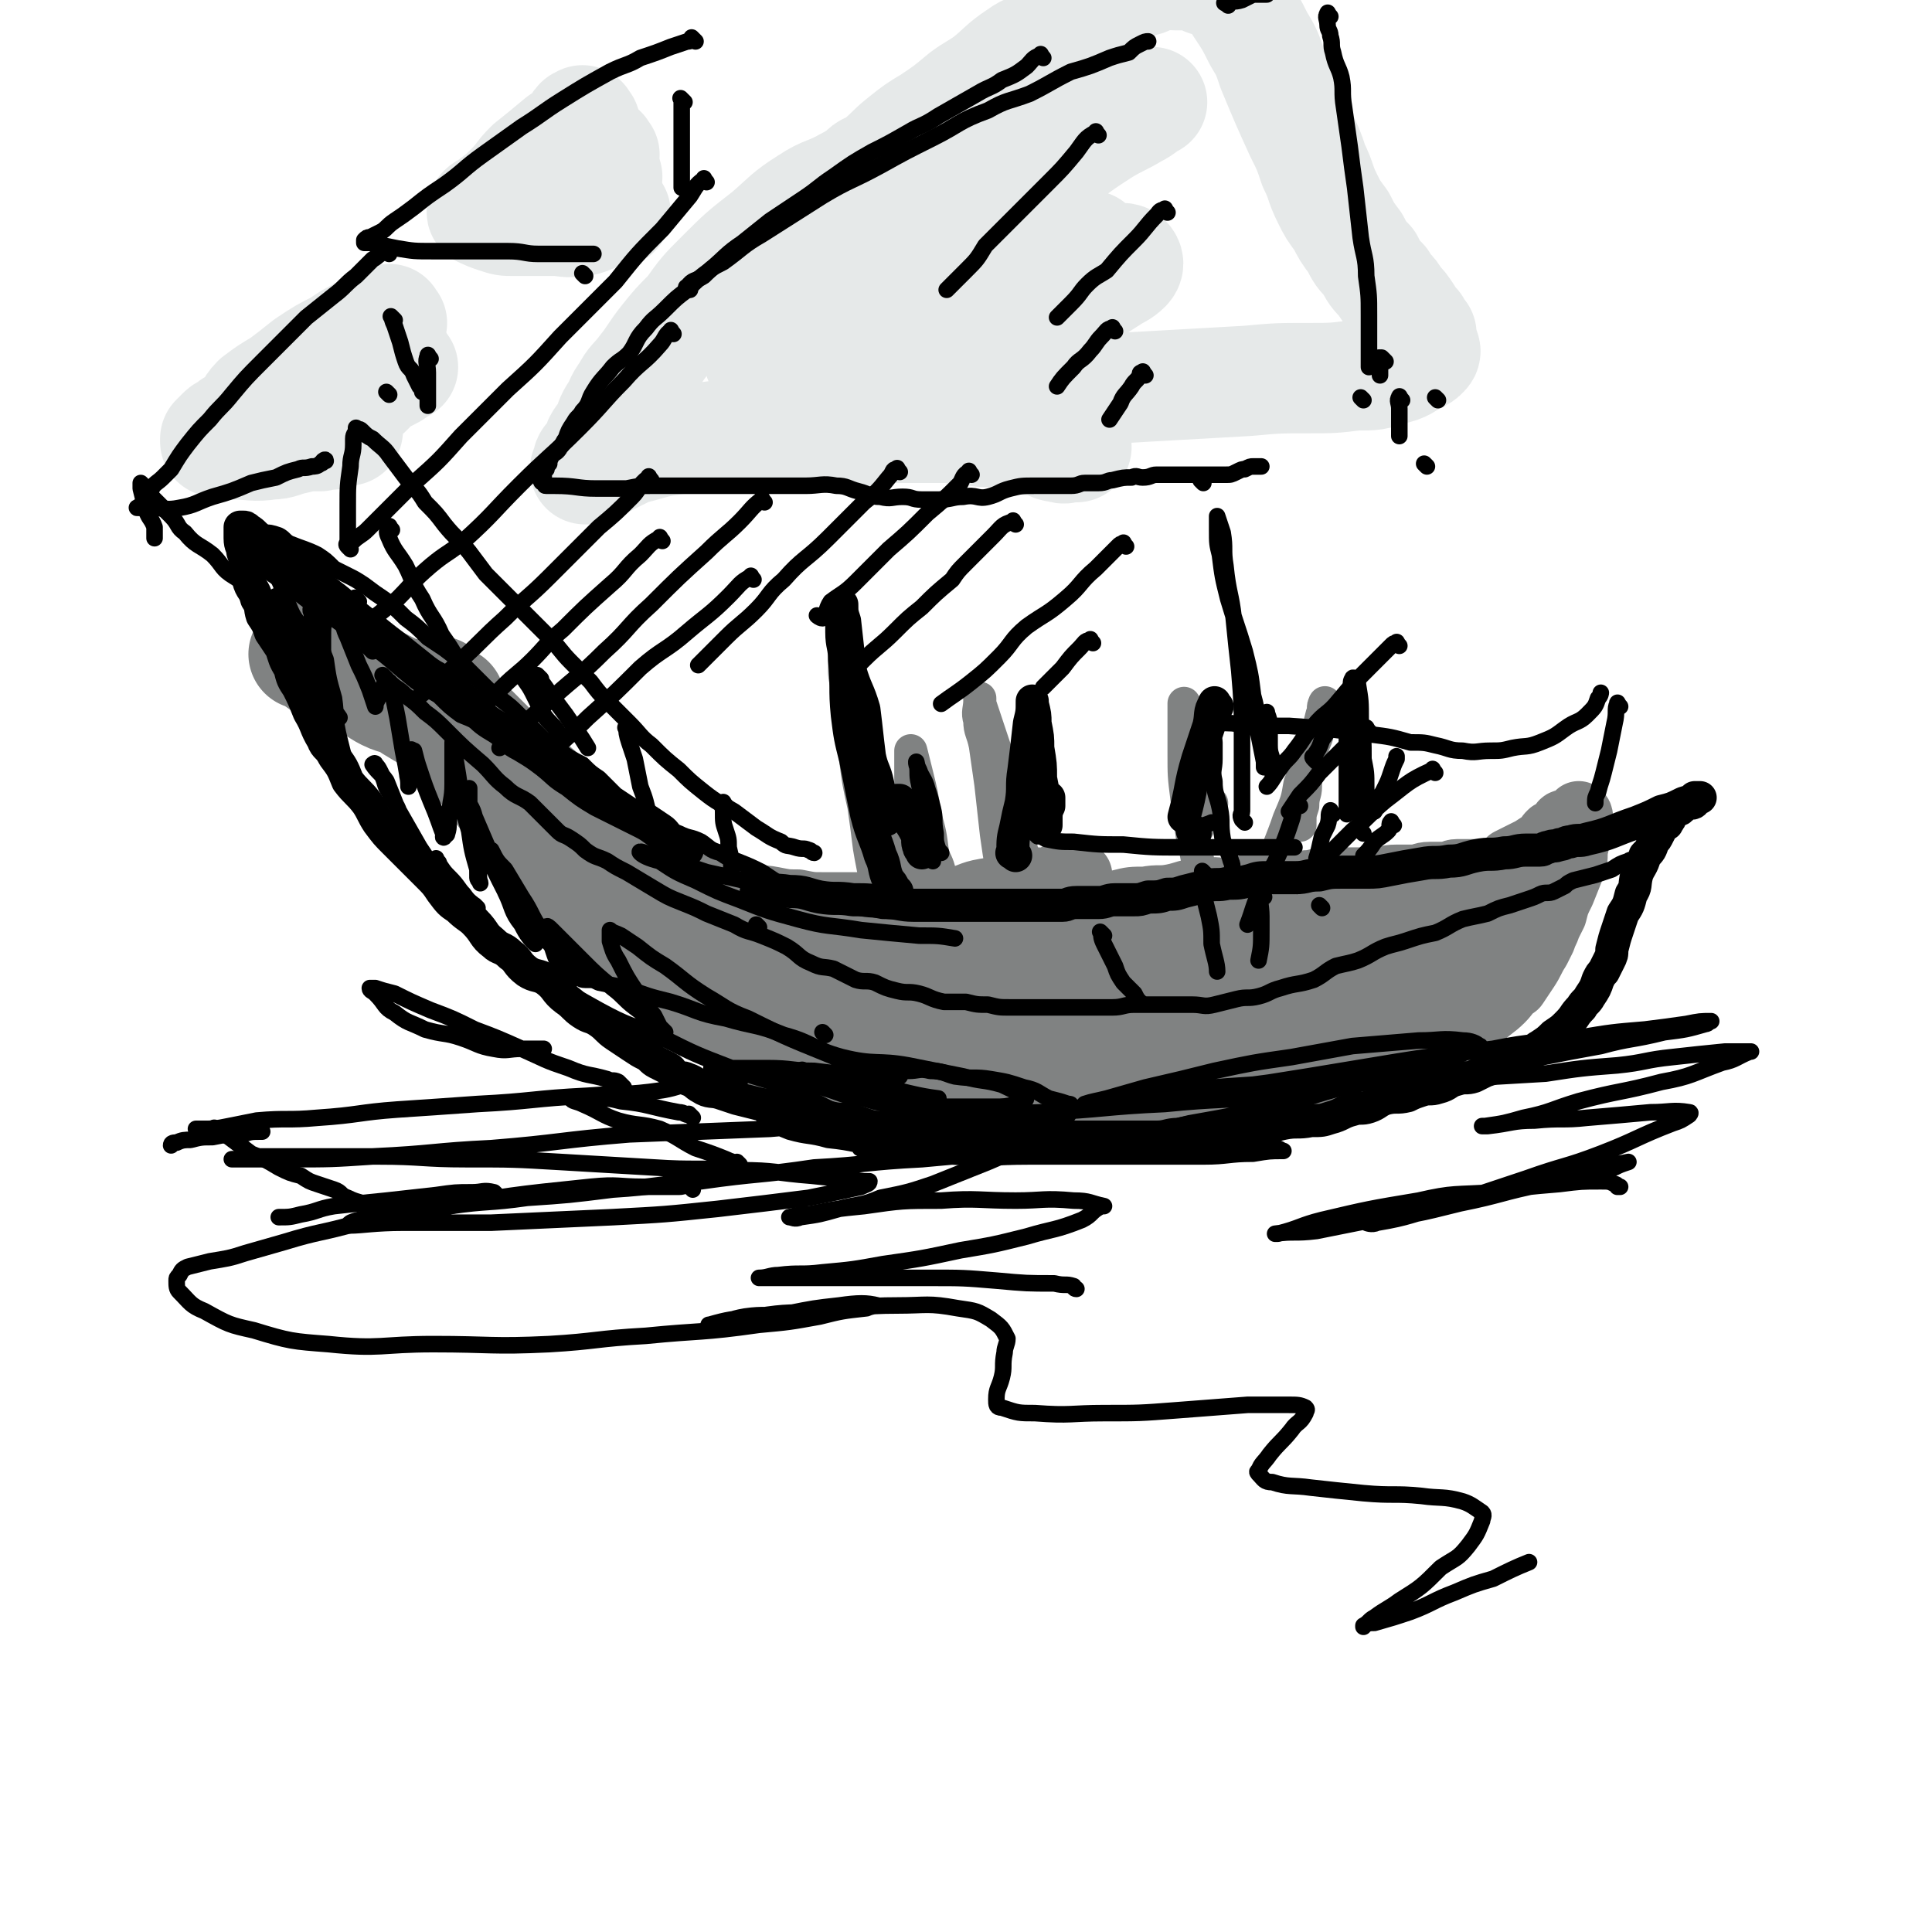 <svg viewBox='0 0 700 700' version='1.1' xmlns='http://www.w3.org/2000/svg' xmlns:xlink='http://www.w3.org/1999/xlink'><g fill='none' stroke='rgb(128,130,130)' stroke-width='24' stroke-linecap='round' stroke-linejoin='round'><path d='M391,317c-1,-1 -1,-1 -1,-1 -2,-1 -2,-1 -4,0 -4,2 -4,2 -8,4 -5,1 -5,0 -9,1 -6,1 -6,1 -12,2 -6,1 -5,2 -11,3 -4,1 -5,1 -9,1 -4,1 -4,1 -9,1 -5,0 -5,0 -10,0 -5,0 -5,0 -9,0 -6,0 -6,0 -11,0 -4,0 -4,0 -9,-1 -4,0 -4,0 -9,-1 -5,-1 -5,0 -9,-1 -5,-1 -5,-1 -9,-2 -4,-1 -4,-1 -8,-2 -4,-2 -5,-1 -9,-3 -5,-2 -5,-2 -10,-4 -4,-3 -4,-3 -8,-5 -5,-3 -6,-2 -11,-4 -4,-3 -4,-4 -8,-6 -4,-3 -5,-3 -9,-6 -4,-2 -3,-3 -6,-5 -3,-2 -4,-2 -6,-4 -3,-3 -3,-3 -6,-5 -2,-3 -1,-3 -3,-5 -2,-2 -2,-2 -4,-4 -2,-1 -2,-1 -4,-2 -1,-1 -1,-1 -2,-2 -1,-1 -1,-1 -1,-1 -1,-1 -2,-2 -1,-1 0,0 1,1 2,2 2,3 1,4 4,7 5,8 6,8 12,15 4,6 4,6 8,11 2,3 3,3 5,6 5,6 5,6 9,12 3,4 3,4 6,9 4,4 4,4 7,8 3,4 3,4 6,8 3,4 3,4 6,7 3,3 3,3 5,6 2,2 2,2 4,4 2,2 2,2 4,4 3,2 3,2 6,4 1,1 1,1 2,2 2,1 2,1 4,2 2,1 3,1 5,2 1,1 1,1 2,2 2,1 2,0 4,1 2,1 2,2 4,3 2,1 2,1 4,2 3,2 3,1 6,3 2,2 1,2 3,3 3,2 3,2 6,3 4,2 4,1 7,2 5,2 5,2 9,3 3,1 3,1 7,2 2,1 2,1 4,1 '/><path d='M380,331c-1,-1 -2,-1 -1,-1 1,-1 2,0 4,0 3,0 3,0 6,0 4,0 4,0 8,-1 5,-1 5,-1 9,-2 4,-1 4,-1 9,-1 5,-1 5,0 10,-1 5,-1 5,-2 11,-2 5,-1 5,0 10,0 5,0 5,-2 10,-2 5,-1 5,0 9,0 5,0 5,-1 10,-1 4,-1 4,-1 9,-1 4,0 4,0 8,0 3,0 3,0 6,0 4,0 4,-1 8,-1 3,0 3,0 7,0 2,0 2,-1 5,-1 3,0 3,0 5,0 3,0 3,-1 5,-1 2,0 2,0 5,0 1,0 1,0 3,0 2,0 2,1 4,0 3,-1 2,-1 5,-2 1,-1 1,-1 2,-2 2,-1 2,-1 4,-2 2,-1 2,-1 4,-2 3,-2 3,-2 5,-3 1,-2 1,-2 2,-3 2,-1 2,-1 3,-2 1,-1 1,-2 2,-2 1,0 1,0 2,0 1,0 1,0 1,-1 1,0 1,-1 1,-1 1,-1 1,-1 1,-1 1,1 0,2 0,3 -1,4 -1,4 -1,8 -1,4 0,4 -1,7 -2,5 -2,5 -4,10 -2,4 -2,4 -3,8 -1,2 -1,2 -2,4 -1,3 -1,2 -2,5 -1,2 -1,2 -2,4 -2,3 -2,4 -4,7 -2,3 -2,3 -4,6 -3,2 -3,3 -5,5 -3,3 -4,3 -7,6 -3,2 -2,3 -5,5 -3,2 -3,1 -6,3 -3,2 -3,2 -6,4 -2,2 -2,2 -5,3 -2,1 -2,1 -4,2 -3,1 -3,1 -6,2 -3,1 -3,2 -6,3 -4,2 -5,1 -9,2 -5,1 -5,1 -10,2 -6,2 -6,3 -12,4 -6,2 -6,1 -12,2 -5,1 -5,1 -11,2 -6,1 -6,1 -13,2 -6,1 -6,1 -12,1 -6,0 -6,0 -12,0 -6,0 -6,0 -13,0 -7,0 -7,0 -14,0 -7,0 -7,-1 -13,-1 -7,-1 -7,0 -14,-1 -6,0 -7,-1 -11,-1 '/></g>
<g fill='none' stroke='rgb(128,130,130)' stroke-width='40' stroke-linecap='round' stroke-linejoin='round'><path d='M293,352c-1,-1 -1,-1 -1,-1 -1,-1 0,0 0,0 3,1 4,1 7,2 5,1 5,2 9,3 6,2 6,2 12,3 8,2 8,2 15,3 9,1 9,1 17,2 10,1 10,1 20,1 10,0 10,0 20,-1 9,-1 9,-1 18,-2 10,-1 10,-1 21,-2 6,-1 6,-2 13,-4 7,-2 7,-2 14,-3 6,-2 6,-2 12,-3 2,-1 2,-1 4,-2 2,-1 2,-1 3,-1 0,0 0,0 0,0 -3,0 -3,0 -5,0 -6,0 -6,0 -12,1 -7,1 -7,2 -15,4 -7,1 -7,0 -14,2 -12,2 -11,3 -23,4 -11,2 -11,1 -22,2 -11,1 -11,2 -22,2 -10,1 -10,0 -20,0 -9,0 -9,0 -17,0 -8,0 -8,0 -15,0 -4,0 -4,0 -9,0 -3,0 -3,-1 -7,-1 -1,0 -1,0 -3,0 -2,0 -2,0 -3,0 0,0 1,0 1,0 3,0 3,-1 6,-1 9,-1 9,-1 17,-1 10,0 10,0 20,0 11,0 11,0 22,-1 11,-1 11,-1 23,-2 12,-1 12,-1 24,-1 9,-1 9,0 18,-1 9,-1 9,-1 19,-2 6,-1 6,-1 11,-1 5,0 5,0 9,-1 2,0 5,-1 4,-1 0,-1 -3,0 -6,-1 -5,-1 -5,-1 -10,-2 -9,-1 -9,-1 -19,-2 -10,-1 -10,-1 -20,-1 -11,0 -11,0 -23,0 -12,0 -12,0 -25,0 -9,0 -9,0 -19,0 -8,0 -8,1 -17,1 -7,0 -7,0 -13,0 -5,0 -5,0 -10,0 -2,0 -2,0 -4,0 0,0 0,0 0,0 0,0 0,0 0,0 2,1 2,1 4,1 5,1 5,1 10,2 6,1 6,0 12,1 6,0 6,1 11,1 4,0 4,0 8,0 2,0 5,0 4,0 0,0 -3,0 -6,0 -5,0 -5,0 -11,0 -6,0 -6,0 -11,0 -7,0 -7,0 -14,0 -6,0 -6,0 -11,-1 -5,-1 -5,-1 -11,-2 -4,-1 -4,-1 -8,-2 -4,-2 -4,-2 -8,-3 -4,-2 -3,-2 -7,-4 -5,-2 -5,-2 -9,-4 -4,-1 -4,-1 -8,-3 -3,-2 -3,-2 -6,-4 -3,-1 -3,0 -5,-1 -3,-1 -3,-2 -5,-2 0,-1 -1,0 -1,0 0,0 1,0 1,0 2,1 2,1 3,2 2,1 2,1 4,2 3,2 3,2 5,3 3,3 3,3 6,5 3,2 4,1 7,2 4,3 4,4 8,7 6,3 6,3 11,6 5,3 5,4 10,7 6,3 6,3 12,6 6,3 6,4 12,7 6,3 6,3 12,5 6,2 6,1 12,2 6,2 6,2 12,3 6,1 6,1 12,1 7,0 7,0 15,0 6,0 6,0 13,-1 7,-1 7,0 13,-1 7,-1 7,-1 14,-2 6,-1 6,-1 12,-2 6,-1 6,-1 12,-2 3,-1 3,0 7,-1 3,-1 3,-1 5,-2 2,-1 3,0 4,-1 1,0 2,-1 2,-1 -3,-2 -4,-1 -7,-2 -6,-1 -6,-2 -12,-2 -8,-1 -8,-1 -16,-1 -8,0 -8,-1 -15,-1 -9,0 -9,0 -17,0 -9,0 -9,0 -17,0 -6,0 -6,-1 -13,-1 -7,-1 -7,0 -14,-1 -5,-1 -5,-1 -11,-2 -4,-1 -4,-2 -9,-3 -6,-2 -6,-1 -12,-3 -4,0 -4,0 -8,-1 -6,-1 -6,-2 -11,-3 -6,-2 -6,-1 -11,-3 -5,-2 -5,-2 -9,-3 -4,-2 -4,-2 -8,-3 -5,-2 -5,-1 -9,-3 -4,-2 -4,-3 -7,-6 -3,-2 -3,-2 -6,-5 -3,-2 -3,-2 -6,-5 -3,-2 -3,-2 -7,-5 -3,-2 -3,-3 -6,-5 -3,-3 -4,-3 -7,-5 -3,-4 -2,-4 -6,-8 -2,-2 -3,-2 -5,-4 -3,-3 -3,-4 -6,-6 -3,-3 -3,-2 -6,-5 -2,-2 -2,-2 -4,-4 -3,-3 -3,-3 -5,-5 -3,-3 -3,-3 -6,-6 -2,-2 -2,-2 -4,-4 -2,-2 -2,-2 -5,-5 -1,-1 -1,-2 -2,-4 -1,0 -2,1 -3,0 -1,-1 -1,-1 -1,-2 0,-1 0,-1 0,-1 0,-1 -2,-1 -1,0 0,2 1,2 2,4 2,3 2,2 4,5 3,4 3,4 5,9 3,3 3,3 6,7 3,5 3,5 6,10 3,4 3,4 6,7 4,5 4,4 8,9 3,4 3,5 7,9 4,5 4,5 8,9 4,5 4,5 9,9 5,5 5,5 10,9 5,5 5,5 10,9 6,5 6,5 13,10 5,3 5,3 10,7 6,4 6,4 13,8 4,3 4,2 9,5 6,4 6,4 12,8 5,2 5,2 10,3 5,2 5,2 11,4 5,2 5,2 11,3 6,2 6,2 13,2 6,1 6,1 12,1 7,0 7,0 13,0 8,-1 8,-1 16,-2 8,-1 8,0 16,-2 7,-1 7,-3 14,-4 8,-2 8,-1 16,-3 7,-2 7,-3 14,-4 7,-2 7,-1 14,-3 8,-2 8,-2 16,-4 5,-2 5,-1 11,-3 7,-2 7,-2 14,-4 6,-3 6,-3 12,-5 4,-2 4,-2 8,-4 4,-2 4,-2 7,-3 3,-1 3,-1 5,-2 1,0 2,-1 2,-1 0,0 0,0 -1,0 -3,0 -3,0 -5,0 -9,0 -9,1 -19,1 -4,0 -4,0 -8,0 -3,0 -3,1 -6,1 -2,0 -3,0 -3,0 0,0 1,0 1,0 '/><path d='M244,345c-1,-1 -1,-1 -1,-1 -1,-2 -1,-2 -2,-4 -1,-3 -1,-3 -3,-5 -2,-3 -2,-3 -3,-6 -3,-3 -3,-3 -5,-6 -3,-3 -3,-3 -5,-6 -3,-4 -3,-4 -7,-8 -3,-3 -3,-3 -6,-6 -4,-3 -4,-3 -7,-6 -3,-3 -3,-4 -6,-6 -4,-3 -4,-3 -8,-5 -3,-3 -2,-4 -6,-7 -3,-2 -3,-1 -7,-3 -3,-3 -3,-3 -6,-6 -3,-2 -3,-3 -6,-5 -3,-2 -3,-2 -6,-3 -3,-3 -3,-3 -7,-5 -4,-3 -4,-3 -8,-6 -4,-2 -4,-2 -8,-4 -4,-2 -4,-2 -9,-4 -2,-1 -2,-1 -5,-2 -2,-1 -2,0 -4,-1 -3,-1 -2,-1 -4,-2 -1,-1 -1,-1 -2,-1 -1,0 -1,0 -1,0 -1,0 -1,0 -1,0 -1,0 -1,0 -1,0 1,0 2,0 3,1 2,1 2,2 4,3 4,2 4,2 8,3 3,2 3,2 7,3 4,2 4,3 8,5 4,2 5,1 9,4 5,3 5,3 10,6 5,5 5,5 10,10 5,4 4,5 9,9 4,4 4,4 8,7 5,4 5,4 10,9 4,4 3,4 8,8 3,3 4,2 8,5 3,3 3,3 6,6 4,3 4,3 8,6 4,3 4,3 8,5 3,3 3,3 6,5 4,3 4,3 7,5 2,1 3,1 5,2 8,3 7,4 15,8 5,2 5,2 9,4 6,3 6,3 12,6 8,3 8,3 15,5 6,2 6,2 11,3 7,2 7,3 14,4 3,1 3,0 6,1 3,0 3,1 6,1 2,0 2,0 4,0 0,0 0,0 0,0 '/><path d='M382,376c-1,-1 -2,-1 -1,-1 0,-1 1,0 3,0 3,0 3,0 6,0 3,0 3,0 6,0 3,0 3,0 7,0 4,0 4,-1 8,-1 5,-1 5,0 11,-1 5,-1 5,-1 10,-1 5,-1 5,-2 11,-3 4,0 4,1 8,0 6,-1 6,-2 12,-4 3,-1 3,-1 7,-1 4,-2 4,-2 9,-3 3,-1 3,-1 6,-2 2,-2 2,-2 5,-4 1,0 3,0 3,0 -2,-1 -5,-1 -9,-2 -4,0 -4,0 -8,0 -8,0 -8,0 -16,0 -7,0 -7,0 -14,0 -6,0 -6,0 -12,0 -4,0 -4,1 -8,1 0,0 -1,0 -1,0 -1,0 0,0 0,0 6,-2 6,-3 13,-5 8,-3 8,-3 17,-5 10,-2 10,-2 20,-4 17,-3 17,-3 34,-6 7,-2 7,-2 14,-4 4,-1 5,-1 9,-2 2,0 2,0 4,-1 0,0 1,0 1,0 -2,1 -3,1 -5,2 -4,2 -4,2 -8,4 -4,2 -4,2 -8,4 -3,3 -3,3 -7,6 -2,0 -2,0 -4,0 0,1 -1,2 0,2 2,-2 2,-3 5,-5 2,-1 2,0 3,0 1,0 3,-1 2,-1 -2,1 -4,2 -7,3 -5,2 -5,2 -10,4 -4,2 -3,3 -7,4 -1,1 -2,1 -3,2 -1,1 -1,1 -1,2 '/></g>
<g fill='none' stroke='rgb(230,233,233)' stroke-width='40' stroke-linecap='round' stroke-linejoin='round'><path d='M341,56c-1,-1 -1,-1 -1,-1 -1,-1 -1,0 -2,0 -4,1 -4,0 -8,1 -6,1 -6,1 -11,3 -6,3 -6,4 -12,7 -7,4 -8,3 -14,7 -8,5 -8,6 -15,12 -9,7 -9,7 -17,15 -6,6 -6,6 -11,13 -5,5 -5,5 -9,10 -4,5 -4,6 -8,11 -3,4 -4,4 -6,8 -3,4 -2,4 -4,7 -2,3 -2,4 -3,7 -1,2 -2,2 -3,4 -1,3 -1,3 -2,6 -1,1 -2,0 -2,1 0,1 0,2 0,3 0,0 -1,0 -1,0 1,0 2,0 4,-1 4,-2 4,-2 8,-4 4,-2 4,-2 8,-3 7,-2 7,-2 14,-3 6,-1 6,0 13,-1 5,0 5,-1 10,-1 8,0 8,0 15,0 7,0 7,0 14,0 8,0 8,0 17,-1 7,-1 7,-1 13,-1 7,0 7,0 14,0 5,0 5,1 11,1 5,1 5,0 10,1 4,1 4,1 8,2 3,1 3,0 7,1 3,1 3,2 6,2 2,1 2,0 4,0 1,0 2,0 2,0 '/><path d='M313,66c-1,-1 -2,-1 -1,-1 0,-2 0,-2 1,-3 2,-2 3,-1 5,-3 5,-4 4,-4 9,-8 5,-4 5,-4 10,-7 6,-4 6,-4 12,-9 4,-3 5,-3 9,-6 5,-4 5,-5 11,-9 4,-3 5,-2 9,-5 4,-3 3,-3 7,-6 4,-3 4,-3 9,-5 2,-2 2,-2 4,-3 3,-2 4,-1 7,-3 2,-2 2,-3 4,-4 3,-1 3,0 6,-1 1,-1 1,-2 3,-2 4,-1 4,0 8,0 0,0 0,0 1,0 3,0 3,0 5,0 3,0 3,1 5,2 2,0 2,0 4,1 4,3 4,3 8,7 0,0 0,0 0,1 4,6 4,6 7,12 3,5 3,5 5,11 5,12 5,12 10,23 3,6 3,6 5,12 3,6 2,6 5,12 2,4 2,4 5,8 2,4 2,4 5,8 2,4 2,4 5,7 2,4 2,4 5,7 2,4 3,3 5,7 2,2 2,2 4,5 1,2 1,2 3,4 1,2 1,2 2,3 0,1 0,2 0,3 0,1 1,1 1,2 0,1 1,1 0,2 -1,1 -1,1 -3,2 -4,2 -4,3 -9,4 -6,2 -6,2 -13,2 -8,1 -8,1 -17,1 -11,0 -11,0 -22,1 -36,2 -36,2 -71,4 -12,1 -12,1 -23,2 -4,0 -4,1 -8,1 -5,1 -5,1 -9,1 -2,0 -2,0 -4,0 0,0 0,0 0,0 2,-3 1,-3 3,-5 6,-6 6,-5 13,-9 9,-6 9,-6 19,-11 8,-5 8,-5 15,-10 8,-5 7,-5 15,-10 3,-2 4,-2 6,-4 1,-1 1,-2 0,-3 -1,-1 -2,0 -4,0 -7,0 -8,-1 -14,0 -12,1 -12,2 -23,5 -12,2 -12,3 -23,6 -12,4 -12,4 -24,8 -9,2 -8,2 -17,5 -5,2 -5,3 -10,4 -2,1 -4,1 -4,0 -1,0 0,-1 1,-2 7,-6 6,-6 13,-11 11,-8 12,-8 23,-16 14,-9 15,-9 29,-17 12,-8 13,-8 25,-15 10,-7 9,-7 20,-14 5,-3 6,-3 11,-6 4,-2 4,-3 6,-4 1,0 0,0 0,0 -5,2 -5,2 -9,5 -10,5 -10,5 -19,11 -11,7 -11,8 -22,16 -9,6 -10,6 -19,13 -9,6 -9,6 -17,13 -5,4 -6,4 -10,9 -2,2 -1,3 -2,6 0,0 0,-1 0,-1 7,-1 7,0 14,-2 10,-3 10,-3 20,-6 10,-3 10,-3 19,-6 8,-2 8,-2 16,-4 4,-1 4,-1 7,-2 0,0 0,0 0,0 -5,3 -5,3 -9,6 -8,4 -8,4 -15,8 -11,5 -11,5 -21,11 -9,5 -9,5 -17,11 -8,4 -8,4 -16,9 -2,1 -3,2 -5,4 0,0 1,-1 1,-1 1,0 1,-1 1,-1 6,-4 6,-4 12,-7 10,-6 10,-6 20,-12 8,-5 8,-5 16,-11 4,-4 5,-4 9,-8 0,0 0,-1 0,-1 -1,-1 -1,0 -2,0 -8,1 -8,0 -15,2 -23,8 -23,9 -45,18 -16,6 -16,7 -32,14 -1,0 -2,-1 -2,-1 0,0 1,0 1,0 5,-4 5,-5 10,-8 6,-5 6,-4 12,-8 6,-3 6,-3 12,-6 4,-3 4,-2 9,-4 2,-1 2,-2 4,-3 '/><path d='M142,117c-1,-1 -1,-2 -1,-1 -4,1 -5,1 -8,3 -5,3 -6,3 -10,6 -6,3 -6,3 -12,7 -5,4 -5,4 -9,7 -5,3 -5,3 -9,6 -3,3 -2,4 -5,7 -3,2 -3,1 -5,3 -2,1 -2,1 -3,2 -1,1 -1,1 -2,2 0,0 0,1 0,1 0,0 1,0 1,0 3,0 3,1 6,1 6,0 7,1 13,0 4,0 4,-1 9,-2 4,-1 4,-1 9,-1 3,-1 3,0 6,-1 1,0 1,-1 2,-1 1,0 1,0 2,0 '/><path d='M146,133c-1,-1 -1,-2 -1,-1 -1,0 -1,0 -1,1 -1,2 -1,2 -3,3 -2,1 -2,1 -4,2 -2,1 -2,2 -3,3 -2,2 -2,2 -4,3 -1,2 -1,2 -3,5 0,1 0,1 -1,2 -1,1 -2,1 -2,1 0,0 0,0 0,0 0,0 -1,0 -1,0 -2,1 -1,1 -2,2 -1,1 -1,1 -1,1 -1,0 -1,0 -1,0 -1,0 -1,0 -1,0 '/><path d='M212,45c-1,-1 -1,-2 -1,-1 -2,0 -1,1 -2,2 -3,3 -3,3 -6,5 -6,5 -6,5 -11,9 -4,4 -3,4 -7,8 -3,3 -3,3 -7,6 -1,1 -2,1 -3,2 -1,1 0,1 0,1 2,1 2,1 5,2 3,1 3,1 6,1 3,0 3,0 6,0 4,0 4,0 9,0 4,0 4,1 9,0 3,0 3,-1 7,-2 1,-1 1,-1 3,-1 2,0 2,0 3,0 '/><path d='M219,56c-1,-1 -1,-2 -1,-1 -1,0 0,1 0,2 0,2 0,2 0,5 0,1 1,1 1,2 0,2 0,2 0,3 0,0 0,0 0,0 '/><path d='M220,64c-1,-1 -1,-1 -1,-1 -1,-1 0,0 0,0 0,2 0,2 0,3 0,2 0,2 0,5 0,1 0,1 0,2 '/></g>
<g fill='none' stroke='rgb(128,130,130)' stroke-width='12' stroke-linecap='round' stroke-linejoin='round'><path d='M318,334c-1,-1 -1,-1 -1,-1 -1,-1 0,0 0,0 0,-2 0,-2 0,-4 0,-5 1,-5 0,-11 -1,-6 -1,-5 -2,-11 -1,-8 -1,-8 -2,-15 -2,-9 -2,-9 -3,-17 -1,-7 0,-7 -1,-13 -1,-7 -1,-6 -2,-13 -1,-4 -1,-4 -1,-8 0,-2 0,-2 0,-3 0,0 0,0 0,0 1,7 1,7 2,14 3,13 3,13 6,26 3,9 3,9 5,18 3,10 2,10 4,21 2,7 2,7 3,14 1,5 1,5 2,10 1,4 0,4 1,7 0,2 1,4 1,3 1,-2 0,-5 0,-9 0,-7 0,-7 0,-14 0,-9 0,-9 0,-19 0,-7 0,-7 0,-15 0,-5 0,-5 0,-10 0,-5 0,-5 0,-9 0,-1 0,-1 0,-3 0,0 0,0 0,0 1,4 1,4 2,8 2,8 2,8 3,15 2,7 2,7 3,15 2,4 2,4 3,9 1,4 0,4 1,8 1,2 1,2 2,4 '/><path d='M366,326c-1,-1 -1,-1 -1,-1 -2,-5 -2,-5 -2,-10 -1,-6 -1,-6 -2,-13 -1,-9 -1,-9 -2,-18 -1,-7 -1,-7 -2,-14 -1,-5 -2,-5 -2,-9 -1,-3 0,-4 0,-7 0,-1 0,-1 0,-1 0,0 0,1 0,2 2,6 2,6 4,12 3,9 3,9 6,18 2,9 1,9 4,17 1,6 1,6 3,12 1,5 1,5 2,10 1,2 1,2 2,4 0,1 0,2 0,2 0,-1 0,-1 0,-2 0,-3 0,-3 0,-7 0,-4 0,-4 0,-8 0,0 0,0 0,0 1,1 1,1 2,2 1,2 1,2 2,5 1,2 1,2 2,4 1,0 1,0 1,0 '/><path d='M435,315c-1,-1 -1,-1 -1,-1 -1,-1 0,0 0,0 0,-1 0,-1 0,-2 -1,-5 -1,-5 -2,-9 -1,-7 -1,-7 -2,-14 -1,-8 -1,-8 -1,-16 0,-6 0,-6 0,-12 0,-3 0,-7 0,-6 0,0 1,4 1,8 1,6 1,6 2,11 1,7 1,7 1,13 1,4 1,4 1,7 0,3 0,5 0,6 0,0 0,-1 0,-2 1,-2 1,-2 2,-4 1,-2 0,-3 1,-4 0,0 1,1 2,1 0,0 0,0 0,0 -1,2 -1,2 -1,3 '/><path d='M462,317c-1,-1 -2,-1 -1,-1 2,-10 3,-10 6,-19 3,-7 3,-7 4,-13 1,-3 2,-3 2,-7 0,-1 0,-2 0,-2 0,0 0,1 0,2 0,4 0,4 0,8 0,3 -1,3 -1,7 -1,3 -1,3 -1,6 0,0 0,1 0,1 0,-1 0,-1 0,-1 '/><path d='M481,256c-1,-1 -1,-2 -1,-1 -1,1 0,2 -1,4 -1,4 -1,4 -2,8 -2,5 -2,5 -3,10 -2,4 -2,5 -3,8 '/></g>
<g fill='none' stroke='rgb(0,0,0)' stroke-width='6' stroke-linecap='round' stroke-linejoin='round'><path d='M378,21c-1,-1 -1,-2 -1,-1 -3,1 -3,2 -5,4 -4,3 -4,3 -9,5 -4,3 -4,2 -9,5 -7,4 -7,4 -14,8 -6,4 -6,3 -11,6 -7,4 -7,4 -13,7 -7,4 -7,4 -14,9 -6,4 -5,4 -11,8 -6,4 -6,4 -12,8 -5,4 -5,4 -10,8 -6,4 -6,5 -12,10 -4,3 -4,3 -8,7 -4,3 -4,3 -8,7 -4,4 -4,3 -7,7 -4,4 -3,5 -6,9 -3,3 -3,2 -6,5 -3,4 -4,4 -7,9 -2,3 -1,4 -4,7 -1,2 -2,2 -3,4 -2,3 -2,3 -3,6 -1,1 -1,2 -2,3 -1,2 -2,2 -3,3 -1,2 -1,2 -1,3 -1,1 -1,1 -1,2 -1,1 -1,1 -1,2 0,1 0,1 0,2 0,0 -1,-1 -1,-1 -1,0 0,1 0,1 0,1 1,1 1,1 1,1 0,1 1,1 2,0 2,0 3,0 8,0 8,1 15,1 5,0 5,0 11,0 5,-1 5,-1 9,-1 6,0 6,0 11,0 6,0 6,0 12,0 5,0 5,0 11,0 6,0 6,0 13,0 4,0 4,0 9,0 5,0 6,-1 11,0 4,0 4,1 8,2 4,1 4,2 8,2 4,1 4,0 8,0 4,0 3,1 7,1 3,0 3,0 6,0 5,0 5,-1 9,-1 5,-1 5,1 9,0 4,-1 4,-2 8,-3 4,-1 4,-1 9,-1 4,0 4,0 8,0 3,0 3,0 5,0 3,0 3,-1 5,-1 3,0 3,0 5,0 3,0 3,-1 5,-1 4,-1 4,-1 7,-1 2,-1 2,0 4,0 3,0 3,-1 5,-1 3,0 3,0 7,0 2,0 2,0 4,0 2,0 2,0 4,0 1,0 1,0 2,0 1,0 1,0 2,0 2,0 2,0 3,0 2,0 2,0 3,0 2,0 2,0 4,-1 2,-1 2,-1 3,-1 2,-1 2,-1 3,-1 1,0 1,0 2,0 1,0 1,0 1,0 '/><path d='M521,145c-1,-1 -1,-1 -1,-1 '/><path d='M502,131c-1,-1 -1,-1 -1,-1 -1,-1 0,0 0,0 '/><path d='M252,15c-1,-1 -1,-1 -1,-1 -1,-1 0,0 0,0 -1,1 -1,1 -2,1 -3,1 -3,1 -6,2 -5,2 -5,2 -11,4 -5,3 -5,2 -11,5 -9,5 -9,5 -17,10 -8,5 -7,5 -15,10 -7,5 -7,5 -14,10 -7,5 -7,6 -14,11 -6,4 -6,4 -11,8 -4,3 -4,3 -7,5 -3,2 -3,3 -5,4 -2,1 -2,1 -4,2 -1,0 -1,0 -2,1 0,0 0,1 0,1 1,0 1,0 2,0 5,1 5,1 10,2 6,1 6,1 13,1 7,0 7,0 15,0 6,0 6,0 12,0 6,0 6,1 11,1 4,0 4,0 7,0 4,0 4,0 8,0 1,0 1,0 3,0 1,0 1,0 2,0 '/><path d='M248,37c-1,-1 -1,-1 -1,-1 -1,-1 0,0 0,0 0,2 0,2 0,5 0,2 0,2 0,5 0,4 0,4 0,8 0,4 0,4 0,7 0,3 0,4 0,7 '/><path d='M212,100c-1,-1 -1,-1 -1,-1 '/><path d='M141,92c-1,-1 -1,-2 -1,-1 -3,1 -3,2 -5,3 -3,3 -3,3 -6,6 -4,3 -4,4 -8,7 -5,4 -5,4 -10,8 -4,4 -4,4 -8,8 -4,4 -4,4 -8,8 -6,6 -6,6 -11,12 -4,5 -4,4 -8,9 -4,4 -4,4 -8,9 -3,4 -3,4 -6,9 -2,2 -2,2 -3,3 -2,2 -3,2 -4,4 -1,1 -1,2 -2,3 -1,2 -1,2 -2,3 -1,1 -2,1 -1,1 1,0 2,0 5,0 5,0 5,1 10,0 6,-1 6,-2 12,-4 7,-2 7,-2 14,-5 4,-1 4,-1 9,-2 4,-2 4,-2 8,-3 2,-1 2,0 5,-1 1,0 2,0 3,-1 1,0 1,-1 2,-1 0,-1 -1,0 -1,0 0,0 0,0 0,0 '/><path d='M143,116c-1,-1 -2,-2 -1,-1 0,0 0,1 1,3 1,3 1,3 2,6 1,4 1,4 2,7 1,3 2,2 3,5 1,2 1,2 2,4 1,1 1,1 1,2 '/><path d='M156,130c-1,-1 -1,-2 -1,-1 -1,2 0,3 0,6 0,3 0,3 0,6 0,3 0,3 0,6 '/><path d='M141,143c-1,-1 -1,-1 -1,-1 '/><path d='M117,242c-1,-1 -1,-1 -1,-1 -1,-1 0,0 0,0 0,0 -1,0 -1,-1 -1,-2 -1,-3 -2,-5 -2,-4 -2,-4 -4,-8 -3,-4 -3,-4 -5,-9 -2,-4 -1,-4 -3,-8 -2,-3 -3,-3 -4,-7 -2,-2 -1,-2 -2,-5 -1,-2 -1,-2 -1,-3 0,-1 0,-1 0,-1 0,-1 0,-1 0,-1 0,0 0,0 0,0 1,0 1,0 1,0 3,0 3,0 6,1 2,1 2,2 4,3 5,2 6,2 10,4 3,2 3,2 6,5 2,1 2,1 4,2 4,2 4,2 7,4 4,3 4,3 7,5 4,3 4,3 8,7 4,3 4,3 8,7 3,2 3,2 6,4 4,3 4,3 8,7 3,3 3,3 6,6 3,3 3,3 6,5 4,3 4,3 7,6 4,4 4,4 8,8 3,3 4,3 8,6 3,2 3,2 7,4 3,3 3,3 6,5 3,3 3,3 6,6 3,2 3,2 6,4 2,1 3,1 6,2 3,2 3,2 6,4 3,2 2,3 5,4 4,2 4,1 8,3 3,2 3,3 7,4 3,2 3,2 6,3 5,2 5,2 9,4 3,2 3,2 6,4 4,2 4,3 8,4 3,1 3,0 7,0 4,1 4,2 8,2 4,1 4,0 8,0 3,0 3,0 6,0 3,0 3,0 6,0 4,0 4,0 8,0 2,0 2,0 5,0 2,0 2,-1 5,-1 1,0 1,0 1,0 '/><path d='M127,199c-1,-1 -1,-1 -1,-1 -1,-1 0,-1 0,-2 0,-3 0,-3 0,-5 0,-4 0,-4 0,-8 0,-7 0,-7 1,-14 0,-4 1,-4 1,-8 0,-1 0,-1 0,-2 0,-2 1,-2 1,-3 0,-1 0,-1 0,-1 0,0 0,0 0,0 1,1 1,0 2,1 2,2 2,2 4,3 3,3 4,3 6,6 3,4 3,4 6,8 4,5 4,4 7,9 4,4 4,4 7,8 4,5 5,5 9,10 3,4 3,4 6,8 4,4 4,4 8,8 5,5 5,5 9,9 3,3 3,3 6,6 4,4 4,5 8,9 3,3 3,3 7,7 3,4 3,4 6,7 4,4 4,4 8,8 4,4 4,5 8,8 5,5 5,5 10,9 4,4 4,4 9,8 5,4 6,4 11,7 4,3 4,3 8,6 5,3 4,3 9,5 2,2 2,1 5,2 3,1 3,0 5,1 1,0 1,1 2,1 0,0 0,0 0,0 '/><path d='M190,245c-1,-1 -2,-2 -1,-1 1,3 2,3 4,7 2,4 2,4 4,8 2,3 3,3 5,6 '/><path d='M228,265c-1,-1 -2,-2 -1,-1 0,1 0,2 1,5 1,3 1,3 2,6 1,5 1,5 2,10 2,5 2,6 3,10 '/><path d='M263,292c-1,-1 -1,-2 -1,-1 -1,0 0,1 0,3 0,4 0,4 1,7 1,3 1,3 1,6 1,4 1,5 1,8 '/><path d='M275,336c-1,-1 -1,-1 -1,-1 '/><path d='M135,236c-1,-1 -1,-1 -1,-1 -1,-1 0,0 0,0 '/></g>
<g fill='none' stroke='rgb(0,0,0)' stroke-width='12' stroke-linecap='round' stroke-linejoin='round'><path d='M249,308c-1,-1 -1,-1 -1,-1 -4,-2 -4,-2 -7,-4 -4,-2 -4,-3 -8,-5 -4,-2 -4,-2 -8,-4 -4,-2 -4,-2 -8,-4 -5,-3 -5,-3 -10,-7 -5,-3 -4,-3 -9,-7 -4,-3 -4,-3 -9,-6 -4,-2 -4,-3 -8,-6 -5,-3 -5,-3 -9,-7 -5,-4 -5,-5 -9,-8 -5,-4 -5,-3 -9,-6 -5,-4 -5,-4 -10,-8 -4,-3 -4,-3 -9,-7 -4,-3 -4,-3 -9,-7 -3,-3 -3,-3 -7,-6 -4,-3 -4,-4 -8,-7 -3,-2 -3,-1 -5,-3 -4,-3 -3,-3 -6,-5 -3,-2 -3,-2 -5,-4 -3,-2 -3,-3 -5,-4 -1,-1 -1,-1 -2,-1 -1,0 -1,0 -1,0 0,0 0,1 0,1 0,2 0,2 0,3 0,3 1,3 1,5 1,3 1,3 1,5 1,3 0,3 1,5 1,4 2,3 3,7 2,3 1,3 2,6 2,3 2,3 3,6 2,3 2,3 4,6 1,3 1,4 3,7 1,4 1,4 3,7 2,4 2,4 4,9 3,5 2,5 5,10 1,3 2,2 4,6 3,4 3,4 5,9 3,4 4,4 7,8 2,3 2,4 4,7 3,4 3,4 6,7 3,3 3,3 6,6 3,3 3,3 6,6 3,3 3,3 5,6 3,4 3,4 6,6 3,3 4,3 6,5 4,4 3,5 7,8 2,2 3,1 6,4 3,2 2,3 6,6 3,2 4,1 7,3 4,3 3,4 7,7 3,2 3,3 6,5 3,2 3,1 6,3 3,2 3,3 6,5 3,2 3,2 6,4 3,2 3,2 5,3 2,1 2,2 4,3 2,1 2,1 4,2 2,1 1,2 3,3 2,1 2,0 4,1 3,1 3,2 5,3 3,2 4,1 7,2 3,1 3,1 6,2 4,1 4,1 8,2 5,1 5,0 9,1 4,1 4,1 8,2 4,1 4,1 9,2 4,1 4,0 8,1 3,1 3,1 6,2 4,1 4,0 9,1 4,1 4,1 8,1 3,1 3,1 7,1 5,1 5,1 10,1 5,0 5,0 10,0 4,0 4,0 9,0 4,0 4,0 8,0 4,0 4,0 8,0 5,0 5,0 10,0 4,0 4,0 8,0 4,0 4,0 7,0 5,0 5,0 10,0 4,0 4,-1 8,-1 5,-1 5,-1 9,-1 6,-1 6,-1 12,-1 4,-1 4,0 7,0 5,0 5,-1 10,-2 5,-1 5,0 10,-1 4,0 4,0 7,-1 4,-1 4,-2 8,-3 3,-1 3,0 6,-1 3,-1 3,-2 6,-3 4,-1 4,0 8,-1 2,-1 2,-1 5,-2 3,-1 3,0 6,-1 4,-1 3,-2 7,-3 3,-1 3,0 6,-1 2,-1 2,-1 4,-2 3,-1 3,-1 5,-2 3,-1 3,-1 6,-2 2,-1 2,-1 5,-2 2,-1 2,-2 4,-3 3,-2 3,-2 5,-4 3,-2 3,-2 5,-4 3,-3 2,-3 5,-6 1,-2 2,-2 3,-4 2,-3 2,-3 3,-6 1,-2 1,-2 2,-3 1,-2 1,-2 2,-4 1,-2 1,-2 1,-4 1,-4 1,-4 2,-7 1,-3 1,-3 2,-6 2,-3 2,-3 3,-7 2,-3 1,-3 2,-7 1,-3 2,-3 3,-7 2,-2 2,-2 3,-5 1,-1 1,-1 2,-3 1,-2 1,-2 2,-3 1,-1 1,0 1,-1 1,-1 1,-1 1,-2 1,-1 0,-2 1,-2 1,-1 2,0 3,-1 1,-1 1,-2 2,-2 1,0 1,0 2,0 0,0 1,0 1,-1 1,0 0,-1 0,-1 0,0 2,0 2,0 -2,1 -3,1 -6,2 -4,2 -4,2 -8,3 -4,2 -4,2 -9,4 -9,3 -9,4 -18,6 -3,1 -3,0 -6,1 -2,0 -2,1 -4,1 -2,1 -2,0 -4,1 -2,0 -1,1 -3,1 -3,0 -3,0 -5,0 -4,0 -4,1 -8,1 -5,1 -5,0 -10,1 -5,1 -5,2 -10,2 -5,1 -5,0 -10,1 -6,1 -6,1 -11,2 -5,1 -5,1 -9,1 -4,0 -4,0 -8,0 -5,0 -5,0 -9,1 -5,0 -4,1 -9,1 -4,0 -4,0 -9,0 -4,0 -4,0 -7,1 -4,1 -4,1 -8,1 -4,1 -4,0 -8,1 -4,1 -4,1 -8,2 -3,1 -3,1 -6,1 -3,1 -3,1 -7,1 -3,1 -3,1 -5,1 -4,0 -4,0 -7,0 -3,0 -3,1 -6,1 -4,0 -4,0 -8,0 -3,0 -3,1 -5,1 -3,0 -3,0 -6,0 -4,0 -4,0 -8,0 -3,0 -3,0 -6,0 -3,0 -3,0 -5,0 -4,0 -4,0 -7,0 -3,0 -3,0 -6,0 -3,0 -3,0 -7,0 -5,0 -5,0 -9,0 -5,0 -5,-1 -11,-1 -5,-1 -5,-1 -11,-1 -6,-1 -6,0 -12,-1 -5,-1 -5,-2 -11,-2 -6,-1 -7,0 -12,0 '/><path d='M325,323c-1,-1 -1,-1 -1,-1 -1,-2 -1,-2 -2,-3 -2,-4 -1,-5 -3,-9 -2,-7 -3,-7 -5,-15 -2,-10 -2,-10 -4,-20 -2,-8 -2,-8 -3,-16 -1,-10 0,-10 -1,-20 0,-5 -1,-5 -1,-10 0,-4 0,-4 0,-9 0,0 0,0 0,-1 0,0 0,0 0,0 0,3 0,3 1,6 1,9 1,9 2,18 2,7 3,7 5,14 1,8 1,9 2,17 1,5 2,5 3,10 1,6 1,6 2,11 1,1 1,1 1,2 0,0 0,0 0,0 0,0 -1,0 0,-1 0,-1 0,-2 1,-3 1,-1 1,-1 2,-2 0,-1 0,-1 1,-1 0,0 0,0 1,0 0,0 0,0 0,1 1,2 1,2 2,4 2,4 2,3 4,7 1,2 0,3 1,5 0,1 1,1 1,2 '/><path d='M368,310c-1,-1 -2,-1 -1,-1 0,-5 0,-5 1,-9 1,-5 1,-5 2,-9 1,-6 0,-6 1,-12 1,-8 1,-8 2,-17 1,-4 1,-4 1,-8 0,0 0,1 0,1 0,0 0,0 0,0 1,4 1,4 1,7 1,5 1,5 1,9 1,6 1,6 1,11 1,5 1,5 1,10 1,3 1,3 1,5 0,1 0,2 0,2 0,-1 0,-2 0,-3 0,-3 1,-3 1,-5 0,-1 0,-2 0,-2 0,0 0,0 0,0 0,1 0,1 0,2 0,1 0,1 0,1 '/><path d='M433,302c-1,-1 -1,-1 -1,-1 '/><path d='M441,256c-1,-1 -1,-2 -1,-1 -2,3 -1,4 -2,8 -2,6 -2,6 -4,12 -3,10 -2,10 -5,21 '/></g>
<g fill='none' stroke='rgb(0,0,0)' stroke-width='6' stroke-linecap='round' stroke-linejoin='round'><path d='M326,171c-1,-1 -1,-2 -1,-1 -2,0 -1,1 -3,3 -4,5 -4,5 -9,9 -7,7 -7,7 -13,13 -8,8 -9,7 -16,15 -6,5 -5,6 -10,11 -5,5 -6,5 -11,10 -5,5 -6,6 -10,10 '/><path d='M352,172c-1,-1 -1,-2 -1,-1 -2,1 -2,2 -3,4 -6,6 -6,6 -12,11 -7,7 -7,7 -14,13 -6,6 -6,6 -12,12 -4,4 -5,4 -9,7 -2,3 -1,4 -3,6 -1,0 -2,-1 -2,-1 '/><path d='M368,190c-1,-1 -1,-2 -1,-1 -4,1 -4,2 -7,5 -5,5 -5,5 -10,10 -3,3 -3,3 -5,6 -6,5 -6,5 -11,10 -5,4 -5,4 -10,9 -5,5 -6,5 -11,10 -3,3 -3,3 -6,6 '/><path d='M508,145c-1,-1 -1,-2 -1,-1 -1,1 0,2 0,4 0,2 0,2 0,4 0,3 0,3 0,6 '/><path d='M436,175c-1,-1 -1,-1 -1,-1 '/><path d='M408,198c-1,-1 -1,-2 -1,-1 -1,0 -1,0 -2,1 -4,4 -4,4 -8,8 -6,5 -5,6 -11,11 -7,6 -7,5 -14,10 -6,5 -5,6 -10,11 -5,5 -5,5 -10,9 -5,4 -7,5 -11,8 '/><path d='M396,233c-1,-1 -1,-2 -1,-1 -2,0 -2,1 -4,3 -3,3 -3,3 -6,7 -3,3 -3,3 -7,7 '/><path d='M434,302c-1,-1 -2,-1 -1,-1 2,-2 4,-2 6,-3 '/><path d='M142,192c-1,-1 -1,-2 -1,-1 -1,1 -1,2 0,4 2,5 3,5 6,10 3,6 2,6 6,12 3,7 4,6 7,13 5,7 5,8 9,15 '/><path d='M196,246c-1,-1 -2,-2 -1,-1 1,2 2,3 4,6 3,4 3,4 6,8 4,6 5,7 8,12 '/><path d='M494,302c-1,-1 -1,-1 -1,-1 -1,-1 0,0 0,0 0,0 0,-1 0,-1 0,-3 0,-3 0,-5 0,-6 0,-6 0,-12 0,-5 0,-5 -1,-10 -1,-6 -1,-6 -2,-12 -1,-2 -1,-3 -1,-4 0,-1 0,0 0,0 0,1 0,1 0,2 0,5 -1,5 -1,9 0,6 0,6 0,12 0,4 0,4 0,8 0,4 0,4 0,7 '/><path d='M448,318c-1,-1 -1,-1 -1,-1 -1,-2 0,-3 -1,-5 -1,-4 -2,-4 -3,-8 -1,-6 0,-6 -1,-11 -1,-5 -2,-5 -2,-10 -1,-4 0,-4 0,-8 0,-3 0,-3 0,-6 0,-2 -1,-1 -1,-3 0,-1 0,-1 0,-2 0,-1 0,-1 0,-1 0,-1 0,-1 0,-1 2,-1 3,0 6,0 4,0 4,1 8,1 7,0 7,0 14,0 14,1 14,1 29,3 8,1 8,1 15,3 5,0 5,0 9,1 5,1 5,2 10,2 5,1 5,0 10,0 4,0 4,0 8,-1 5,-1 5,0 10,-2 5,-2 5,-2 9,-5 4,-3 5,-2 8,-5 3,-3 3,-3 4,-6 1,-1 1,-2 1,-2 '/><path d='M587,256c-1,-1 -1,-2 -1,-1 -1,2 0,3 -1,7 -1,5 -1,5 -2,10 -1,4 -1,4 -2,8 -1,4 -1,3 -2,7 -1,2 -1,2 -1,4 '/><path d='M483,295c-1,-1 -1,-2 -1,-1 -1,1 0,2 -1,5 -1,2 -1,2 -2,4 -1,4 -1,5 -2,8 '/><path d='M471,292c-1,-1 -1,-2 -1,-1 -2,2 -1,3 -2,6 -2,6 -2,6 -4,11 -3,7 -4,7 -7,14 -3,6 -3,8 -5,13 '/><path d='M277,404c-1,-1 -2,-2 -1,-1 0,0 0,1 1,2 4,3 4,3 9,5 7,2 7,1 14,3 10,1 10,2 19,3 11,2 11,2 21,2 15,0 15,0 29,-1 15,-1 15,-1 29,-3 17,-3 17,-3 33,-7 17,-3 17,-3 33,-7 14,-3 13,-4 27,-7 9,-2 9,-1 18,-3 6,-1 7,-2 13,-3 0,0 -1,0 -1,0 0,0 0,0 0,0 -6,0 -6,0 -12,0 -12,1 -12,1 -24,3 -16,1 -16,1 -31,3 -16,1 -16,1 -32,4 -15,1 -15,2 -29,4 -18,3 -18,2 -36,6 -11,2 -11,2 -22,4 -8,2 -8,2 -16,4 -4,0 -5,0 -7,1 -1,0 0,0 1,0 5,0 5,1 9,1 11,1 11,2 23,2 14,1 14,0 28,0 17,0 17,0 33,0 15,0 15,0 30,0 9,0 9,-1 18,-1 6,-1 6,-1 11,-1 0,0 0,0 0,0 -1,0 -1,-1 -3,-1 -8,-1 -8,-1 -17,-1 -15,0 -15,0 -31,0 -18,0 -18,0 -37,1 -21,2 -21,2 -43,4 -20,1 -20,2 -39,3 -20,3 -20,2 -41,5 -16,1 -16,2 -32,3 -16,2 -16,2 -31,3 -14,2 -14,1 -28,3 -8,2 -8,2 -16,3 -6,1 -6,0 -13,1 -4,1 -9,2 -7,3 4,0 9,-1 19,-1 16,0 16,0 32,0 22,-1 22,-1 44,-2 19,-1 19,-1 38,-3 17,-2 17,-2 33,-4 10,-2 10,-2 19,-4 2,-1 3,-1 3,-2 0,0 -1,0 -2,0 -9,-1 -9,-1 -19,-2 -13,-1 -13,-2 -26,-2 -16,-1 -16,0 -31,-1 -17,-1 -17,-1 -34,-2 -17,-1 -17,-1 -34,-1 -16,0 -16,-1 -32,-1 -11,0 -11,0 -22,0 -10,0 -10,0 -20,0 -5,0 -5,1 -10,1 -1,0 -1,0 -1,0 0,0 0,0 0,0 10,0 10,0 21,0 15,0 15,0 30,-1 22,-1 22,-2 43,-3 25,-2 25,-3 50,-5 26,-1 26,-1 51,-2 25,-2 25,-3 50,-4 24,-2 24,-1 49,-2 22,-1 22,-2 44,-3 20,-2 20,-1 39,-3 12,-2 12,-3 25,-5 12,-3 12,-3 24,-6 7,-1 8,0 15,-2 4,-2 4,-2 9,-4 1,-1 3,-1 2,-1 -1,-1 -3,-2 -6,-2 -8,-1 -8,0 -16,0 -12,1 -12,1 -24,2 -11,2 -11,2 -22,4 -14,2 -14,2 -28,5 -12,3 -12,3 -25,6 -7,2 -7,2 -14,4 -4,1 -5,1 -8,2 0,0 0,0 0,0 6,0 6,0 11,0 11,-1 11,-1 21,-2 15,-2 15,-2 30,-5 19,-3 19,-3 37,-6 24,-4 24,-4 49,-7 15,-3 15,-2 31,-4 12,-2 12,-2 24,-3 8,-1 8,-1 15,-2 5,-1 5,-1 9,-1 0,0 0,0 0,0 -1,0 -1,1 -2,1 -7,2 -7,2 -15,3 -12,3 -12,2 -23,5 -11,2 -11,2 -21,4 -12,3 -12,2 -23,4 -9,2 -9,2 -17,3 -6,1 -6,1 -12,2 0,0 0,0 0,0 3,0 3,0 5,0 7,0 7,0 14,-1 17,-1 17,-1 34,-2 13,-2 13,-2 26,-3 10,-1 10,-2 20,-3 9,-1 9,-1 19,-2 4,0 5,0 9,0 1,0 0,0 0,0 -5,2 -5,3 -10,4 -11,4 -11,5 -22,7 -15,4 -15,3 -30,7 -10,3 -10,4 -20,6 -7,2 -7,2 -14,3 0,0 -1,0 -1,0 1,0 1,0 2,0 9,-1 9,-2 17,-2 10,-1 10,0 19,-1 12,-1 12,-1 23,-2 7,0 8,-1 14,0 1,0 0,1 0,1 -3,2 -3,2 -6,3 -13,5 -13,6 -26,11 -13,5 -13,4 -27,9 -15,5 -15,5 -30,10 -12,3 -12,4 -24,6 -2,1 -4,0 -4,0 0,-1 2,-1 5,-1 10,-3 10,-3 21,-5 14,-4 14,-4 28,-8 11,-2 11,-2 23,-5 9,-2 9,-1 18,-3 0,0 0,0 0,0 -3,1 -3,1 -5,2 -13,3 -13,3 -26,6 -15,3 -15,4 -30,7 -16,4 -16,4 -32,6 -10,2 -10,2 -20,4 -8,1 -8,0 -15,1 0,0 0,0 1,0 8,-2 8,-3 16,-5 17,-4 17,-4 35,-7 13,-3 13,-2 27,-3 12,-2 12,-2 24,-3 8,-1 8,-1 15,-1 3,0 3,0 5,1 1,0 1,1 2,1 0,0 -1,0 -1,0 0,0 1,0 1,0 '/><path d='M381,411c-1,-1 -1,-2 -1,-1 -5,1 -4,3 -9,5 -6,3 -6,3 -13,6 -10,4 -10,4 -20,8 -9,3 -9,3 -19,5 -7,3 -7,2 -15,4 -7,2 -7,2 -14,3 -2,1 -3,0 -4,0 0,0 0,0 0,0 4,-1 4,-1 7,-1 10,-2 10,-2 20,-3 14,-2 14,-2 28,-2 13,-1 14,0 27,0 10,0 10,-1 21,0 6,0 6,1 11,2 0,0 -1,0 -1,0 -4,2 -3,3 -7,5 -10,4 -10,3 -20,6 -12,3 -12,3 -24,5 -14,3 -14,3 -28,5 -11,2 -11,2 -22,3 -8,1 -8,0 -16,1 -3,0 -4,1 -7,1 0,0 1,0 1,0 6,0 6,0 11,0 11,0 11,0 23,0 13,0 13,0 27,0 12,0 12,0 24,1 11,1 11,1 21,1 4,1 4,0 7,1 0,0 0,1 1,1 '/><path d='M251,405c-1,-1 -1,-1 -1,-1 -1,-1 0,0 0,0 -2,0 -2,-1 -4,-1 -11,-2 -11,-3 -21,-4 -4,-1 -4,-1 -8,-1 -4,0 -4,0 -8,0 -1,0 -3,0 -2,0 0,1 2,1 4,2 7,3 7,4 13,6 7,2 8,1 15,3 7,3 7,4 13,7 6,2 6,2 11,4 2,1 3,1 5,2 0,0 -1,-1 -1,-1 0,0 0,1 0,1 '/><path d='M180,433c-1,-1 -1,-1 -1,-1 -4,-1 -4,0 -8,0 -6,0 -6,0 -13,1 -9,1 -9,1 -18,2 -10,1 -10,1 -19,2 -6,1 -6,2 -12,3 -4,1 -4,1 -8,1 0,0 0,0 0,0 0,0 0,0 0,0 '/><path d='M130,218c-1,-1 -1,-1 -1,-1 -1,-1 0,0 0,0 0,0 0,0 0,0 '/><path d='M250,105c-1,-1 -2,-1 -1,-1 2,-3 3,-2 6,-4 3,-3 3,-3 7,-5 7,-5 7,-6 14,-10 11,-7 11,-7 22,-14 10,-6 10,-5 21,-11 9,-5 9,-5 19,-10 10,-5 9,-6 20,-10 7,-4 7,-3 15,-6 8,-4 7,-4 15,-8 7,-2 7,-2 14,-5 3,-1 3,-1 7,-2 2,-2 2,-2 4,-3 2,-1 2,-1 3,-1 '/><path d='M445,2c-1,-1 -2,-1 -1,-1 2,-1 3,0 6,-1 2,-1 2,-1 4,-2 2,0 2,0 3,0 1,0 1,0 2,0 '/><path d='M482,6c-1,-1 -1,-2 -1,-1 -1,1 0,2 0,4 0,2 1,2 1,4 1,3 0,3 1,6 1,5 2,5 3,9 1,5 0,5 1,11 1,7 1,7 2,14 1,8 1,8 2,15 1,9 1,9 2,18 1,7 2,7 2,14 1,7 1,7 1,14 0,5 0,5 0,10 0,4 0,4 0,7 0,1 0,2 0,2 0,0 0,0 0,0 '/><path d='M501,131c-1,-1 -1,-1 -1,-1 -1,-1 0,0 0,0 0,2 0,2 0,4 0,1 0,1 0,2 '/><path d='M494,145c-1,-1 -1,-1 -1,-1 '/><path d='M398,49c-1,-1 -1,-2 -1,-1 -4,2 -4,3 -7,7 -5,6 -5,6 -10,11 -6,6 -6,6 -11,11 -6,6 -6,6 -12,12 -3,5 -3,5 -7,9 -2,2 -2,2 -4,4 -2,2 -2,2 -3,3 '/><path d='M423,77c-1,-1 -1,-2 -1,-1 -2,0 -2,1 -3,2 -4,4 -4,5 -8,9 -5,5 -5,5 -10,11 -3,2 -4,2 -7,5 -3,3 -2,3 -6,7 -2,2 -3,3 -5,5 '/><path d='M404,120c-1,-1 -1,-2 -1,-1 -2,0 -2,1 -4,3 -2,2 -2,3 -4,5 -3,4 -4,3 -6,6 -4,4 -4,4 -6,7 '/><path d='M415,136c-1,-1 -1,-2 -1,-1 -1,0 -1,0 -1,1 -1,2 -2,2 -3,4 -2,3 -3,3 -4,6 -2,3 -2,3 -4,6 '/><path d='M451,298c-1,-1 -1,-1 -1,-1 -1,-2 0,-2 0,-3 0,-5 0,-5 0,-10 0,-9 0,-9 0,-18 0,-11 0,-11 -1,-23 -1,-9 -1,-9 -2,-19 -1,-9 -2,-9 -3,-19 -1,-6 0,-6 -1,-12 -1,-3 -1,-3 -2,-6 0,0 0,0 0,0 0,2 0,2 0,5 0,5 0,5 1,9 1,8 1,8 3,16 3,10 3,9 6,19 2,8 2,8 3,16 2,7 1,7 2,14 1,5 1,5 2,10 0,1 0,2 0,2 0,0 0,-1 0,-1 0,-1 0,-1 0,-1 0,-4 0,-4 0,-7 0,-4 1,-4 1,-8 0,-1 0,-1 0,-2 0,0 0,-1 0,-1 0,1 1,2 1,5 0,3 0,3 0,7 0,4 1,3 1,7 1,2 0,2 0,3 '/><path d='M376,303c-1,-1 -2,-2 -1,-1 1,0 2,1 4,2 5,1 5,1 10,1 9,1 9,1 18,1 10,1 11,1 21,1 9,0 9,0 18,0 12,0 14,0 23,0 '/><path d='M338,330c-1,-1 -1,-2 -1,-1 -3,0 -3,1 -5,1 -5,0 -5,0 -10,0 -7,-1 -7,0 -14,-2 -11,-2 -11,-2 -21,-4 -6,-2 -6,-3 -13,-4 -9,-2 -9,-2 -18,-4 -9,-3 -9,-3 -19,-6 0,0 0,0 -1,0 -2,-1 -5,-2 -4,-1 1,1 3,2 7,3 6,4 6,4 13,7 8,4 8,4 16,7 10,4 10,4 21,7 11,3 11,2 23,4 10,1 10,1 21,2 7,0 7,0 13,1 '/><path d='M140,246c-1,-1 -2,-2 -1,-1 0,0 0,0 1,1 0,0 0,1 1,1 3,3 3,2 6,5 4,3 4,3 7,6 4,3 4,3 8,7 6,6 6,6 13,12 4,4 4,5 8,8 4,4 5,3 9,6 3,3 3,3 6,6 2,2 2,2 4,4 2,2 2,1 5,3 3,2 3,2 5,4 4,3 4,2 8,4 3,2 3,2 7,4 5,3 5,3 10,6 5,3 5,3 10,5 5,2 5,2 9,4 5,2 5,2 10,4 5,3 5,2 10,4 5,2 5,2 9,4 5,3 4,4 9,6 4,2 4,1 8,2 4,2 4,2 8,4 3,1 4,0 7,1 4,2 4,2 8,3 4,1 4,0 8,1 4,1 4,2 9,3 4,0 4,0 8,0 4,1 4,1 8,1 4,1 4,1 8,1 5,0 5,0 10,0 9,0 9,0 18,0 5,0 5,0 9,0 4,0 4,-1 8,-1 3,0 3,0 6,0 4,0 4,0 7,0 4,0 4,0 8,0 4,0 4,1 8,0 4,-1 4,-1 8,-2 4,-1 4,0 8,-1 4,-1 4,-2 8,-3 6,-2 6,-1 12,-3 4,-2 4,-3 8,-5 4,-1 5,-1 8,-2 5,-2 5,-3 10,-5 3,-1 4,-1 7,-2 6,-2 6,-2 11,-3 5,-2 5,-3 10,-5 4,-1 5,-1 9,-2 4,-2 4,-2 8,-3 3,-1 3,-1 6,-2 3,-1 3,-1 5,-2 2,-1 3,0 5,-1 2,-1 2,-1 4,-2 1,-1 1,-1 3,-2 4,-1 4,-1 8,-2 3,-1 3,-1 6,-2 3,-2 3,-2 6,-3 1,-1 2,0 3,0 0,0 -1,0 -1,0 '/><path d='M400,339c-1,-1 -2,-2 -1,-1 0,1 0,2 1,4 2,4 2,4 4,8 1,3 1,3 3,6 2,2 2,2 4,4 1,2 1,2 2,3 '/><path d='M437,317c-1,-1 -1,-1 -1,-1 -1,-1 0,0 0,0 0,4 -1,4 0,8 1,4 1,4 2,8 1,5 1,5 1,10 1,5 2,7 2,10 '/><path d='M458,325c-1,-1 -1,-2 -1,-1 -1,2 0,4 0,8 0,2 0,2 0,5 0,6 0,6 -1,11 '/><path d='M341,309c-1,-1 -1,-1 -1,-1 -1,-3 -1,-3 -1,-6 -1,-5 0,-5 -1,-9 -1,-4 -1,-4 -2,-7 -1,-4 -2,-4 -3,-7 -1,-2 -1,-2 -1,-3 0,0 0,0 0,0 1,4 0,4 1,8 1,5 1,5 2,10 2,9 2,12 3,18 '/><path d='M251,431c-1,-1 -1,-1 -1,-1 -2,-1 -2,0 -4,0 -7,0 -7,0 -13,0 -9,0 -9,-1 -19,0 -29,3 -29,3 -57,8 -14,2 -14,2 -27,5 -14,4 -14,3 -27,7 -7,2 -7,2 -14,4 -6,2 -7,2 -13,3 -4,1 -4,1 -8,2 -2,1 -2,1 -3,3 -1,1 -1,1 -1,2 0,2 0,3 1,4 4,4 4,5 9,7 9,5 9,5 18,7 13,4 14,4 27,5 19,2 19,0 38,0 21,0 21,1 42,0 17,-1 17,-2 35,-3 20,-2 20,-1 41,-4 11,-1 11,-1 22,-3 8,-2 8,-2 17,-3 2,-1 5,-1 4,-1 -4,-1 -7,-1 -14,0 -9,1 -9,1 -19,3 -8,1 -8,0 -15,1 -6,1 -6,2 -11,3 -1,0 -3,0 -2,0 7,-2 8,-2 17,-3 12,-2 12,-1 24,-2 14,-1 14,-2 27,-2 11,0 11,-1 22,1 7,1 7,1 12,4 4,3 4,3 6,7 0,2 -1,3 -1,5 -1,5 0,5 -1,9 -1,4 -2,4 -2,8 0,2 0,3 2,3 6,2 6,2 12,2 13,1 13,0 25,0 13,0 13,0 26,-1 13,-1 13,-1 26,-2 7,0 7,0 15,0 3,0 4,0 6,1 1,1 0,1 0,2 -2,4 -3,3 -5,6 -4,5 -4,4 -8,9 -2,3 -3,3 -4,6 -1,0 0,1 0,1 2,2 2,3 5,3 6,2 7,1 14,2 9,1 9,1 19,2 11,1 11,0 21,1 7,1 8,0 15,2 3,1 4,2 7,4 1,1 0,2 0,3 -2,5 -2,5 -5,9 -4,5 -4,4 -10,8 -7,7 -7,7 -15,12 -4,3 -5,3 -9,6 -2,1 -2,2 -4,3 0,1 0,0 0,0 2,-1 2,-1 4,-1 7,-2 7,-2 13,-4 8,-3 8,-4 16,-7 7,-3 7,-3 14,-5 6,-3 8,-4 13,-6 '/><path d='M268,392c-1,-1 -1,-2 -1,-1 -7,0 -8,0 -14,1 -7,1 -7,2 -13,3 -14,2 -14,1 -27,2 -20,1 -20,2 -40,3 -14,1 -14,1 -29,2 -14,1 -14,2 -29,3 -11,1 -11,0 -22,1 -5,1 -5,1 -10,2 -5,1 -5,1 -9,1 -2,0 -2,0 -3,0 0,0 1,0 1,0 2,0 2,0 3,0 4,0 4,1 8,1 6,0 6,0 12,0 0,0 0,0 0,0 -4,0 -4,0 -7,1 -6,0 -6,0 -11,1 -4,0 -4,0 -8,1 -2,0 -3,0 -5,1 -1,0 -2,0 -2,1 '/><path d='M226,394c-1,-1 -1,-1 -1,-1 -1,-1 -1,-1 -1,-1 -2,-1 -2,0 -4,-1 -7,-2 -7,-1 -14,-4 -9,-3 -8,-3 -17,-7 -9,-4 -9,-4 -17,-7 -8,-4 -8,-4 -16,-7 -7,-3 -7,-3 -13,-6 -4,-1 -4,-1 -7,-2 -1,0 -2,0 -2,0 0,1 1,1 2,2 4,4 3,5 7,7 5,4 5,3 11,6 7,2 7,1 13,3 6,2 6,3 12,4 5,1 5,0 10,0 3,0 3,0 6,0 1,0 2,0 2,0 0,0 -1,0 -2,0 '/><path d='M79,410c-1,-1 -2,-2 -1,-1 1,1 2,1 5,3 4,3 4,3 8,6 5,2 5,2 10,5 4,2 4,2 8,3 3,2 3,2 6,3 3,1 3,1 6,2 3,1 2,2 5,3 4,2 4,1 7,3 2,2 2,2 5,3 1,1 2,1 4,1 '/><path d='M517,169c-1,-1 -1,-1 -1,-1 '/><path d='M477,276c-1,-1 -1,-1 -1,-1 -1,-1 0,-1 0,-1 2,-3 2,-3 3,-6 3,-4 3,-5 5,-9 2,-5 3,-5 5,-9 1,-2 0,-3 1,-4 0,-1 1,0 1,0 0,0 0,0 0,0 1,1 1,1 1,2 1,6 1,6 1,13 1,7 1,7 1,14 1,5 1,5 1,10 0,3 0,4 1,7 0,1 1,1 2,2 0,0 0,0 0,0 1,-4 1,-4 3,-7 2,-4 2,-4 3,-7 1,-3 1,-3 2,-5 0,-1 0,-1 0,-1 '/><path d='M180,266c-1,-1 -1,-1 -1,-1 -1,-1 -1,-1 -2,-1 -5,-3 -5,-3 -10,-5 -4,-3 -4,-3 -8,-7 -7,-4 -7,-4 -13,-9 -7,-6 -7,-6 -14,-11 -7,-5 -7,-5 -14,-10 -6,-4 -6,-4 -11,-8 -4,-2 -4,-3 -7,-5 -3,-2 -3,-2 -7,-5 0,0 -1,0 -1,0 0,0 0,0 0,0 0,0 0,0 0,1 0,2 0,2 0,3 0,1 0,1 0,2 0,1 0,1 0,2 0,0 0,-1 -1,-1 -3,-1 -3,0 -6,-2 -5,-3 -4,-4 -8,-8 -5,-4 -6,-3 -10,-8 -3,-2 -2,-3 -5,-6 -2,-2 -2,-2 -5,-5 -1,-1 -1,-1 -2,-2 -1,-2 -1,-2 -2,-3 -1,-1 -1,-1 -1,-1 -1,-1 -1,-1 -1,-1 0,0 0,0 0,0 0,1 0,1 0,2 1,4 1,4 2,8 1,3 2,3 3,6 0,2 0,3 0,4 '/><path d='M256,66c-1,-1 -1,-2 -1,-1 -3,2 -3,3 -5,6 -5,6 -5,6 -10,12 -9,9 -9,9 -17,19 -10,10 -10,10 -20,20 -9,10 -9,10 -19,19 -9,9 -9,9 -17,17 -8,9 -8,9 -17,17 -4,4 -4,4 -9,9 -4,4 -4,4 -8,8 -2,2 -3,2 -5,4 '/><path d='M244,121c-1,-1 -1,-2 -1,-1 -2,1 -2,3 -4,5 -6,7 -7,6 -13,13 -8,8 -7,8 -16,17 -11,11 -11,10 -22,21 -10,10 -9,10 -20,20 -6,5 -6,4 -12,9 -7,6 -6,6 -12,12 -5,4 -6,5 -10,8 '/><path d='M236,174c-1,-1 -1,-2 -1,-1 -4,3 -3,4 -6,7 -6,6 -6,6 -12,11 -9,9 -9,9 -18,18 -8,8 -8,7 -16,15 -9,8 -8,8 -17,16 -7,7 -10,9 -15,13 '/><path d='M240,196c-1,-1 -1,-2 -1,-1 -4,2 -4,3 -7,6 -6,5 -5,6 -11,11 -9,8 -9,8 -17,16 -6,5 -6,6 -11,11 -5,5 -6,5 -11,10 -5,5 -5,5 -10,10 '/><path d='M277,182c-1,-1 -1,-2 -1,-1 -4,3 -4,4 -8,8 -5,5 -6,5 -12,11 -10,9 -10,9 -20,19 -9,8 -8,9 -17,17 -9,9 -9,8 -19,17 -10,9 -12,11 -19,18 '/><path d='M273,210c-1,-1 -1,-2 -1,-1 -4,2 -4,3 -8,7 -7,7 -8,7 -15,13 -8,7 -9,6 -17,13 -9,9 -9,9 -19,18 -8,8 -11,10 -17,16 '/><path d='M479,329c-1,-1 -1,-1 -1,-1 '/><path d='M507,234c-1,-1 -1,-2 -1,-1 -1,0 -1,0 -2,1 -4,4 -4,4 -8,8 -6,6 -6,6 -11,12 -4,5 -5,4 -9,9 -4,4 -3,4 -7,9 -2,3 -3,3 -5,6 -3,4 -3,5 -5,7 '/><path d='M496,265c-1,-1 -1,-2 -1,-1 -2,0 -2,1 -3,2 -3,3 -3,3 -6,6 -4,4 -4,4 -8,8 -3,4 -3,4 -7,8 -2,3 -2,3 -4,6 '/><path d='M520,280c-1,-1 -1,-2 -1,-1 -9,4 -9,5 -17,11 -6,5 -6,6 -12,11 -6,6 -6,6 -11,11 -5,5 -6,6 -9,9 '/><path d='M505,299c-1,-1 -1,-2 -1,-1 -1,0 0,2 -1,3 -2,2 -3,2 -5,4 -2,3 -2,3 -4,5 '/><path d='M292,389c-1,-1 -2,-2 -1,-1 0,0 0,1 1,1 6,2 6,1 12,2 8,2 8,2 16,3 10,2 12,3 20,4 '/><path d='M299,375c-1,-1 -1,-1 -1,-1 '/><path d='M150,307c-1,-1 -2,-2 -1,-1 0,2 1,3 3,6 3,5 3,5 7,9 3,4 3,4 6,7 8,9 8,9 17,17 7,6 8,5 17,10 9,6 9,6 18,11 11,6 11,5 23,10 12,6 12,6 25,11 10,4 10,3 20,7 10,5 10,5 20,10 8,3 8,3 17,6 7,3 7,4 14,6 7,1 7,0 14,0 6,0 6,0 12,-1 5,-1 5,-1 10,-3 5,-2 5,-2 9,-4 3,-2 3,-2 6,-4 0,-1 1,-1 1,-2 0,-1 0,-1 0,-1 0,-1 0,-1 -1,-1 -3,-1 -3,-1 -7,-2 -4,-2 -4,-3 -9,-4 -6,-2 -6,-2 -12,-3 -6,-1 -6,0 -13,-1 -4,-1 -4,-2 -9,-2 -4,-1 -4,0 -8,0 -1,0 -1,0 -2,0 -2,0 -2,0 -3,0 -2,0 -2,0 -3,0 0,0 0,0 0,0 -1,0 -1,0 -1,0 -2,0 -2,0 -4,1 -1,1 -1,2 -3,2 -4,1 -4,0 -8,0 -3,0 -3,0 -7,0 -5,0 -5,0 -11,0 -5,0 -5,0 -10,-1 -3,-1 -3,-1 -7,-2 -3,-1 -3,-1 -6,-1 -2,0 -2,0 -4,0 -1,0 -3,0 -2,0 2,0 3,0 7,0 6,0 6,0 13,0 9,0 9,1 17,1 8,1 8,1 15,1 5,1 5,1 10,1 3,0 6,0 6,0 -1,-1 -5,-1 -9,-2 -6,-2 -6,-2 -12,-4 -17,-7 -18,-7 -34,-15 -8,-3 -8,-4 -15,-8 -8,-5 -8,-6 -15,-11 -5,-3 -5,-3 -10,-7 -3,-2 -3,-2 -6,-4 -2,-1 -3,-1 -4,-2 0,0 0,0 0,0 0,2 0,2 0,4 1,3 1,4 3,7 3,6 3,6 7,12 2,4 3,4 6,8 1,2 1,2 2,4 1,1 2,2 2,2 -1,-1 -2,-2 -3,-3 -4,-3 -4,-3 -8,-6 -4,-3 -4,-4 -8,-7 -6,-5 -6,-5 -11,-10 -3,-3 -3,-3 -7,-7 -2,-2 -2,-2 -4,-4 -1,-1 -2,-2 -2,-1 0,1 1,2 1,3 1,4 1,4 2,7 1,3 2,3 3,5 1,3 1,3 2,5 0,1 0,2 0,2 -3,-1 -4,-1 -7,-3 -5,-3 -5,-3 -10,-7 -5,-5 -5,-6 -11,-11 -5,-6 -5,-6 -10,-12 -4,-4 -4,-4 -8,-9 -1,-2 -1,-3 -2,-5 0,0 0,1 0,1 1,1 1,0 1,1 2,3 2,3 4,5 3,3 3,4 5,6 2,3 3,3 5,5 0,0 -1,-1 -1,-1 -2,-1 -3,0 -5,-1 -4,-3 -4,-4 -7,-8 -4,-6 -4,-6 -8,-12 -4,-7 -4,-7 -8,-14 -2,-5 -2,-5 -4,-10 -2,-3 -3,-3 -5,-6 0,0 1,-1 1,0 1,1 1,1 2,3 2,4 1,4 3,7 2,5 3,4 4,9 1,3 1,3 1,6 0,0 0,0 0,1 0,0 0,-1 0,-1 -2,-1 -3,0 -5,-2 -4,-3 -3,-4 -7,-9 -4,-6 -4,-6 -8,-12 -3,-6 -3,-6 -7,-13 -3,-6 -3,-6 -7,-12 -1,-2 -2,-3 -3,-4 -1,-1 0,0 0,0 0,0 0,0 0,0 1,1 1,1 2,2 3,5 3,5 6,9 3,5 2,5 5,10 1,2 1,2 3,4 0,1 0,2 1,2 0,0 -1,-1 -1,-1 -1,-4 -1,-4 -2,-8 -2,-8 -1,-8 -2,-15 -2,-7 -2,-7 -3,-14 -2,-5 -2,-5 -3,-10 -1,-4 -2,-3 -2,-7 -1,-1 0,-2 0,-3 0,0 0,0 0,0 0,2 0,2 0,5 0,3 0,3 0,7 0,1 0,1 0,3 0,2 0,3 0,3 -1,0 -1,-2 -2,-3 -2,-3 -2,-3 -4,-6 -3,-4 -3,-4 -5,-8 -2,-2 -1,-2 -2,-4 0,0 0,0 0,0 1,4 1,4 2,8 3,6 4,6 7,12 4,6 4,6 7,12 4,6 4,8 7,12 '/><path d='M284,392c-1,-1 -2,-2 -1,-1 1,0 2,0 4,1 5,1 6,1 11,2 7,2 7,3 15,4 7,2 7,2 14,2 8,1 8,1 15,1 9,0 9,0 18,0 4,0 4,0 9,-1 1,0 1,0 2,-1 1,-1 1,-1 0,-1 -3,-3 -4,-3 -8,-5 -7,-2 -7,-1 -14,-3 -10,-2 -10,-2 -20,-4 -11,-2 -12,0 -24,-3 -11,-3 -10,-5 -21,-8 -10,-4 -11,-3 -21,-6 -11,-2 -10,-3 -20,-6 -8,-2 -8,-2 -16,-5 -5,-1 -5,-1 -10,-2 -2,-1 -2,-1 -4,-1 -1,0 -1,0 -1,0 -2,0 -2,-1 -2,-1 -3,-3 -3,-4 -6,-7 -4,-5 -5,-4 -8,-10 -4,-6 -3,-6 -7,-12 -3,-5 -3,-5 -6,-10 -3,-3 -3,-3 -5,-7 -1,0 -2,-1 -2,-1 0,0 0,2 1,3 2,5 2,5 4,9 3,6 3,6 7,11 2,4 2,4 4,8 0,2 0,2 1,3 0,0 1,1 1,1 -2,-2 -3,-3 -5,-7 -4,-5 -3,-6 -6,-12 -2,-7 -3,-7 -5,-13 -3,-7 -3,-7 -6,-14 -1,-4 -2,-4 -3,-7 0,-2 1,-3 1,-3 0,-1 0,0 0,1 0,1 0,1 0,2 0,4 0,4 0,8 1,5 1,5 2,11 1,5 1,5 1,10 0,1 1,1 1,2 0,0 0,0 0,0 -1,-3 0,-3 -1,-5 -2,-7 -2,-7 -3,-14 -2,-7 -2,-7 -3,-13 -1,-7 -1,-7 -2,-13 -1,-3 -1,-4 -1,-6 0,0 0,1 0,1 0,3 0,3 0,6 0,4 0,4 0,8 0,6 -1,6 -1,11 -1,4 0,4 -1,7 0,1 -1,0 -1,1 -1,0 0,1 0,0 -2,-5 -2,-6 -5,-13 -2,-5 -2,-5 -4,-11 -1,-3 -1,-3 -2,-7 -1,0 -1,-1 -1,0 -1,0 0,0 0,1 0,2 -1,2 -1,5 -1,3 0,3 0,6 0,0 0,1 0,1 0,-1 0,-1 0,-2 -1,-6 -1,-6 -2,-11 -1,-6 -1,-6 -2,-12 -1,-5 -1,-5 -2,-10 0,-1 -1,-1 -1,-3 0,0 0,0 0,0 -1,0 -1,0 -1,0 -1,1 -1,1 -1,2 -1,2 -1,2 -2,4 -1,2 -1,2 -1,3 0,0 0,0 0,0 -1,-3 -1,-3 -2,-6 -2,-5 -2,-5 -4,-9 -2,-5 -2,-5 -4,-10 -2,-4 -1,-4 -3,-8 -1,-2 -2,-3 -3,-4 0,-1 0,0 0,0 -1,2 -2,1 -2,3 -1,5 -1,5 -1,10 0,2 0,2 0,5 0,3 0,4 0,5 '/></g>
</svg>